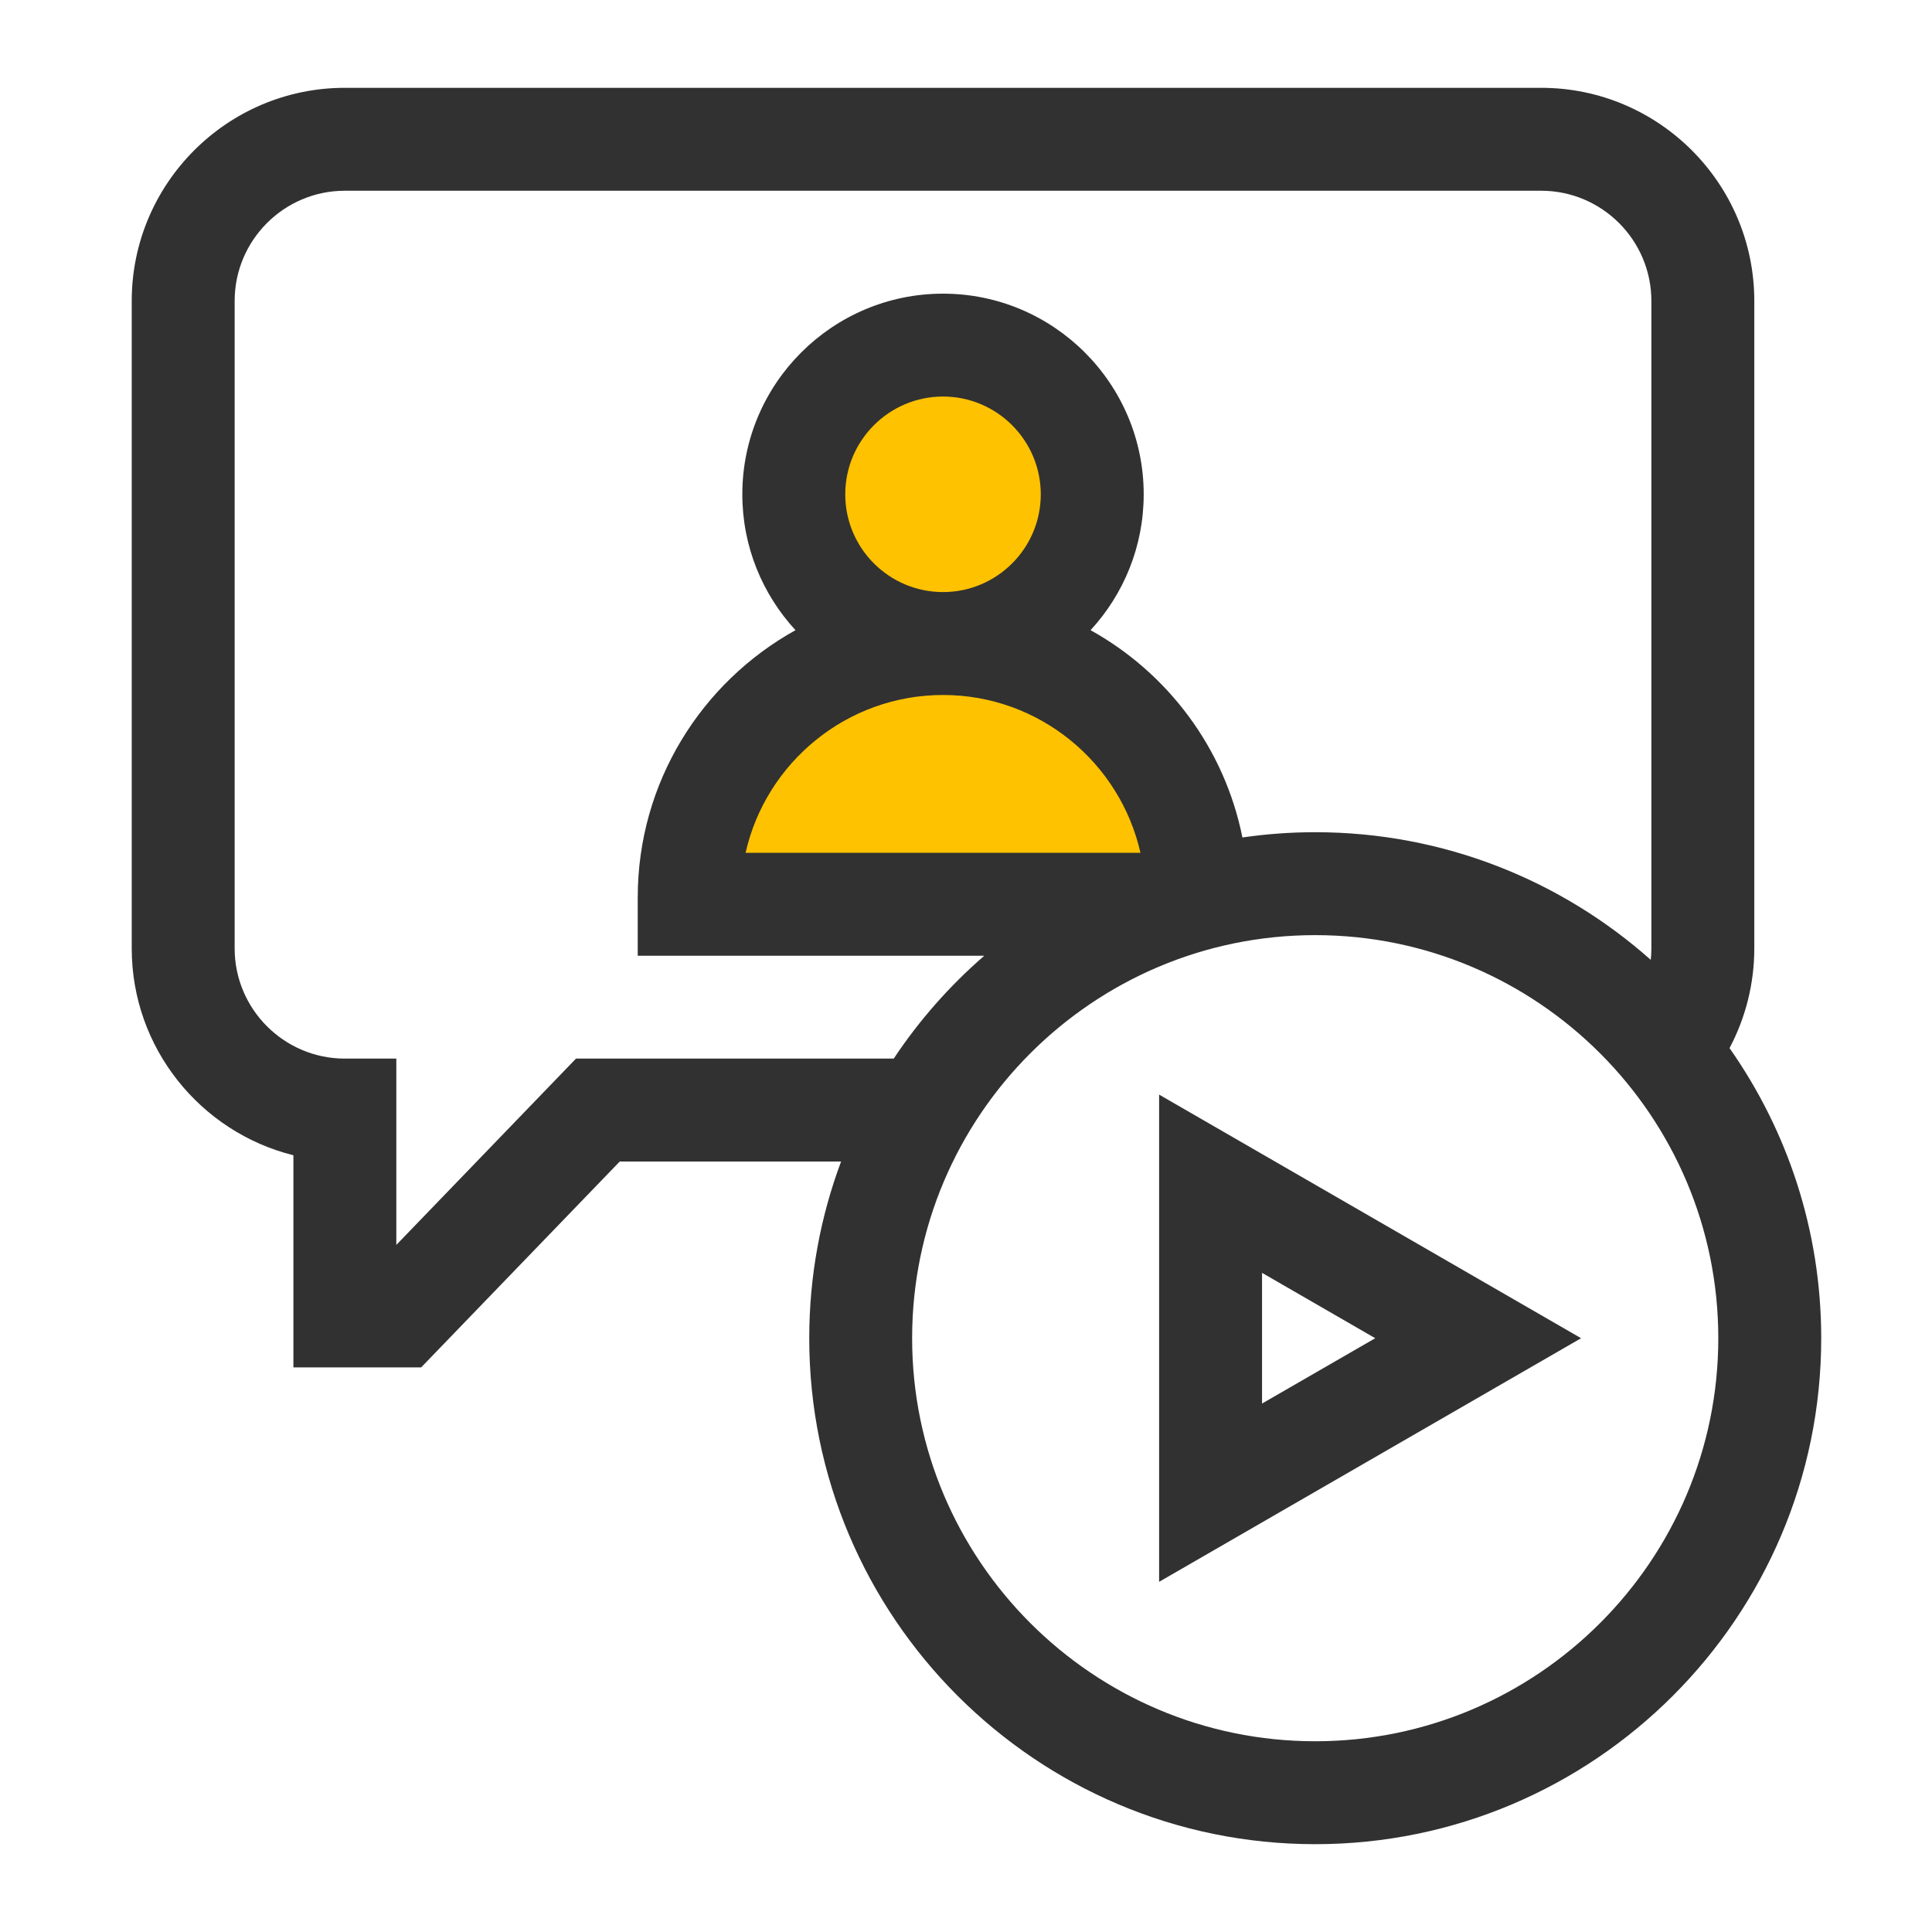 <svg width="44" height="44" viewBox="0 0 44 44" fill="none" xmlns="http://www.w3.org/2000/svg">
<path d="M18.738 13V9.5V8.5L21.738 8L23.738 7.5L24.738 13L23.738 15L26.238 17L28.238 20.5H15.738V19.5L17.238 16.5L18.738 15V13Z" fill="#FFC200"/>
<path d="M39.389 23.87C39.757 23.175 39.953 22.397 39.953 21.599V6.854C39.953 4.177 37.776 2 35.099 2H7.854C5.177 2 3 4.177 3 6.854V21.599C3 23.872 4.57 25.785 6.682 26.31V31.141H9.592L14.114 26.453H19.155C18.687 27.706 18.43 29.062 18.43 30.477C18.43 36.831 23.599 42 29.953 42C36.307 42 41.477 36.831 41.477 30.477C41.477 28.02 40.704 25.742 39.389 23.87ZM13.118 24.109L9.026 28.352V24.109H7.854C6.47 24.109 5.344 22.983 5.344 21.599V6.854C5.344 5.47 6.47 4.344 7.854 4.344H35.099C36.483 4.344 37.609 5.47 37.609 6.854V21.599C37.609 21.687 37.604 21.774 37.595 21.86C35.56 20.053 32.883 18.953 29.953 18.953C29.39 18.953 28.837 18.994 28.295 19.073C27.889 17.041 26.595 15.327 24.837 14.352C25.587 13.537 26.047 12.45 26.047 11.258C26.047 8.738 23.997 6.688 21.477 6.688C18.957 6.688 16.906 8.738 16.906 11.258C16.906 12.45 17.366 13.537 18.117 14.352C15.976 15.539 14.524 17.821 14.524 20.438V21.766H22.417C21.628 22.449 20.933 23.238 20.354 24.109H13.118ZM19.25 11.258C19.25 10.03 20.249 9.031 21.477 9.031C22.704 9.031 23.703 10.03 23.703 11.258C23.703 12.486 22.704 13.484 21.477 13.484C20.249 13.484 19.25 12.486 19.25 11.258ZM21.477 15.828C23.669 15.828 25.509 17.367 25.973 19.422H16.98C17.444 17.367 19.284 15.828 21.477 15.828ZM29.953 39.656C24.891 39.656 20.773 35.538 20.773 30.477C20.773 25.415 24.891 21.297 29.953 21.297C35.015 21.297 39.133 25.415 39.133 30.477C39.133 35.538 35.015 39.656 29.953 39.656Z" fill="#313131"/>
<path d="M26.398 36.025L36.008 30.477L26.398 24.929V36.025ZM28.742 28.988L31.32 30.477L28.742 31.965V28.988Z" fill="#313131"/>
</svg>
